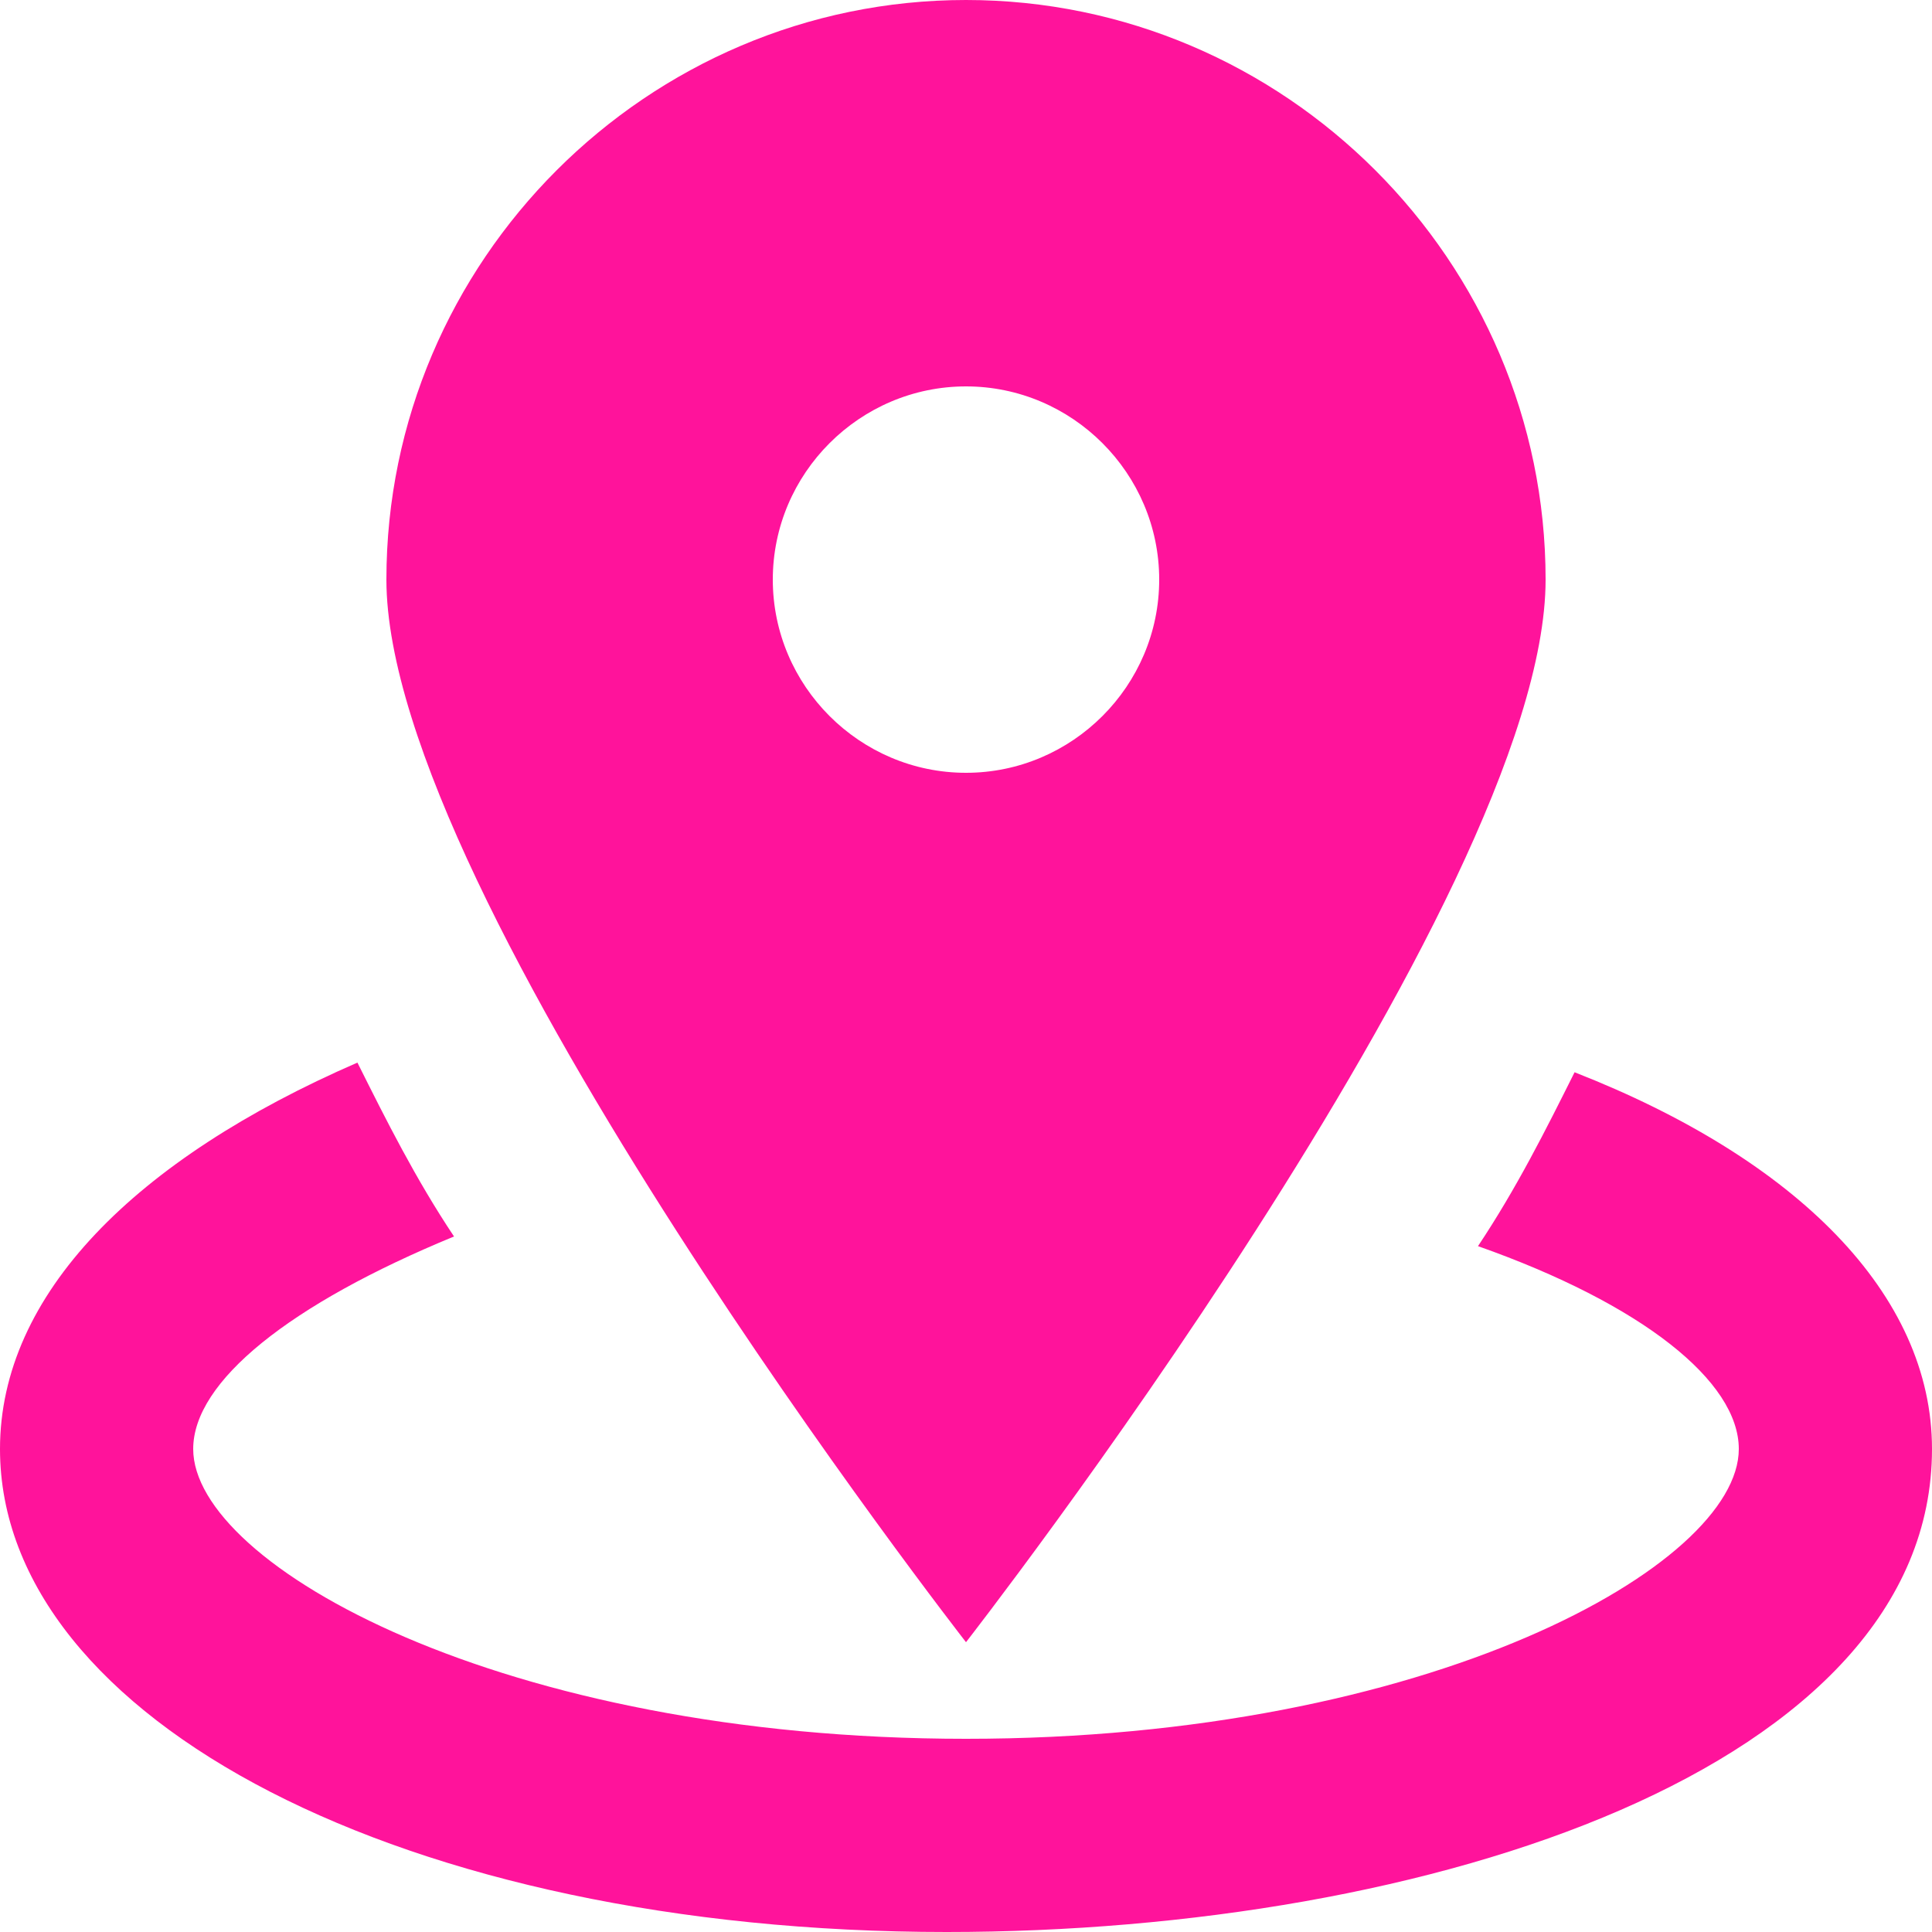 <?xml version="1.0"?>
<svg xmlns="http://www.w3.org/2000/svg" xmlns:xlink="http://www.w3.org/1999/xlink" xmlns:svgjs="http://svgjs.com/svgjs" version="1.1" width="512" height="512" x="0" y="0" viewBox="0 0 20 20" style="enable-background:new 0 0 512 512" xml:space="preserve" class=""><g><g xmlns="http://www.w3.org/2000/svg"><path d="m10 0c-3.3 0-6 2.7-6 6s6 11 6 11 6-7.7 6-11-2.7-6-6-6zm0 8c-1.1 0-2-.9-2-2s.9-2 2-2 2 .9 2 2-.9 2-2 2z" fill="#ff139b" data-original="#000000" style=""/><g><path d="m16.3 11.1c-.3.6-.6 1.2-1 1.8 1.7.6 2.7 1.4 2.7 2.1 0 1.2-3.2 3-8 3s-8-1.8-8-3c0-.7 1-1.5 2.7-2.2-.4-.6-.7-1.2-1-1.8-2.3 1-3.7 2.4-3.7 4 0 2.8 4.2 5 9.8 5 5 0 10.2-1.7 10.2-5 0-1.6-1.4-3-3.7-3.9z" fill="#ff139b" data-original="#000000" style=""/></g></g></g></svg>
